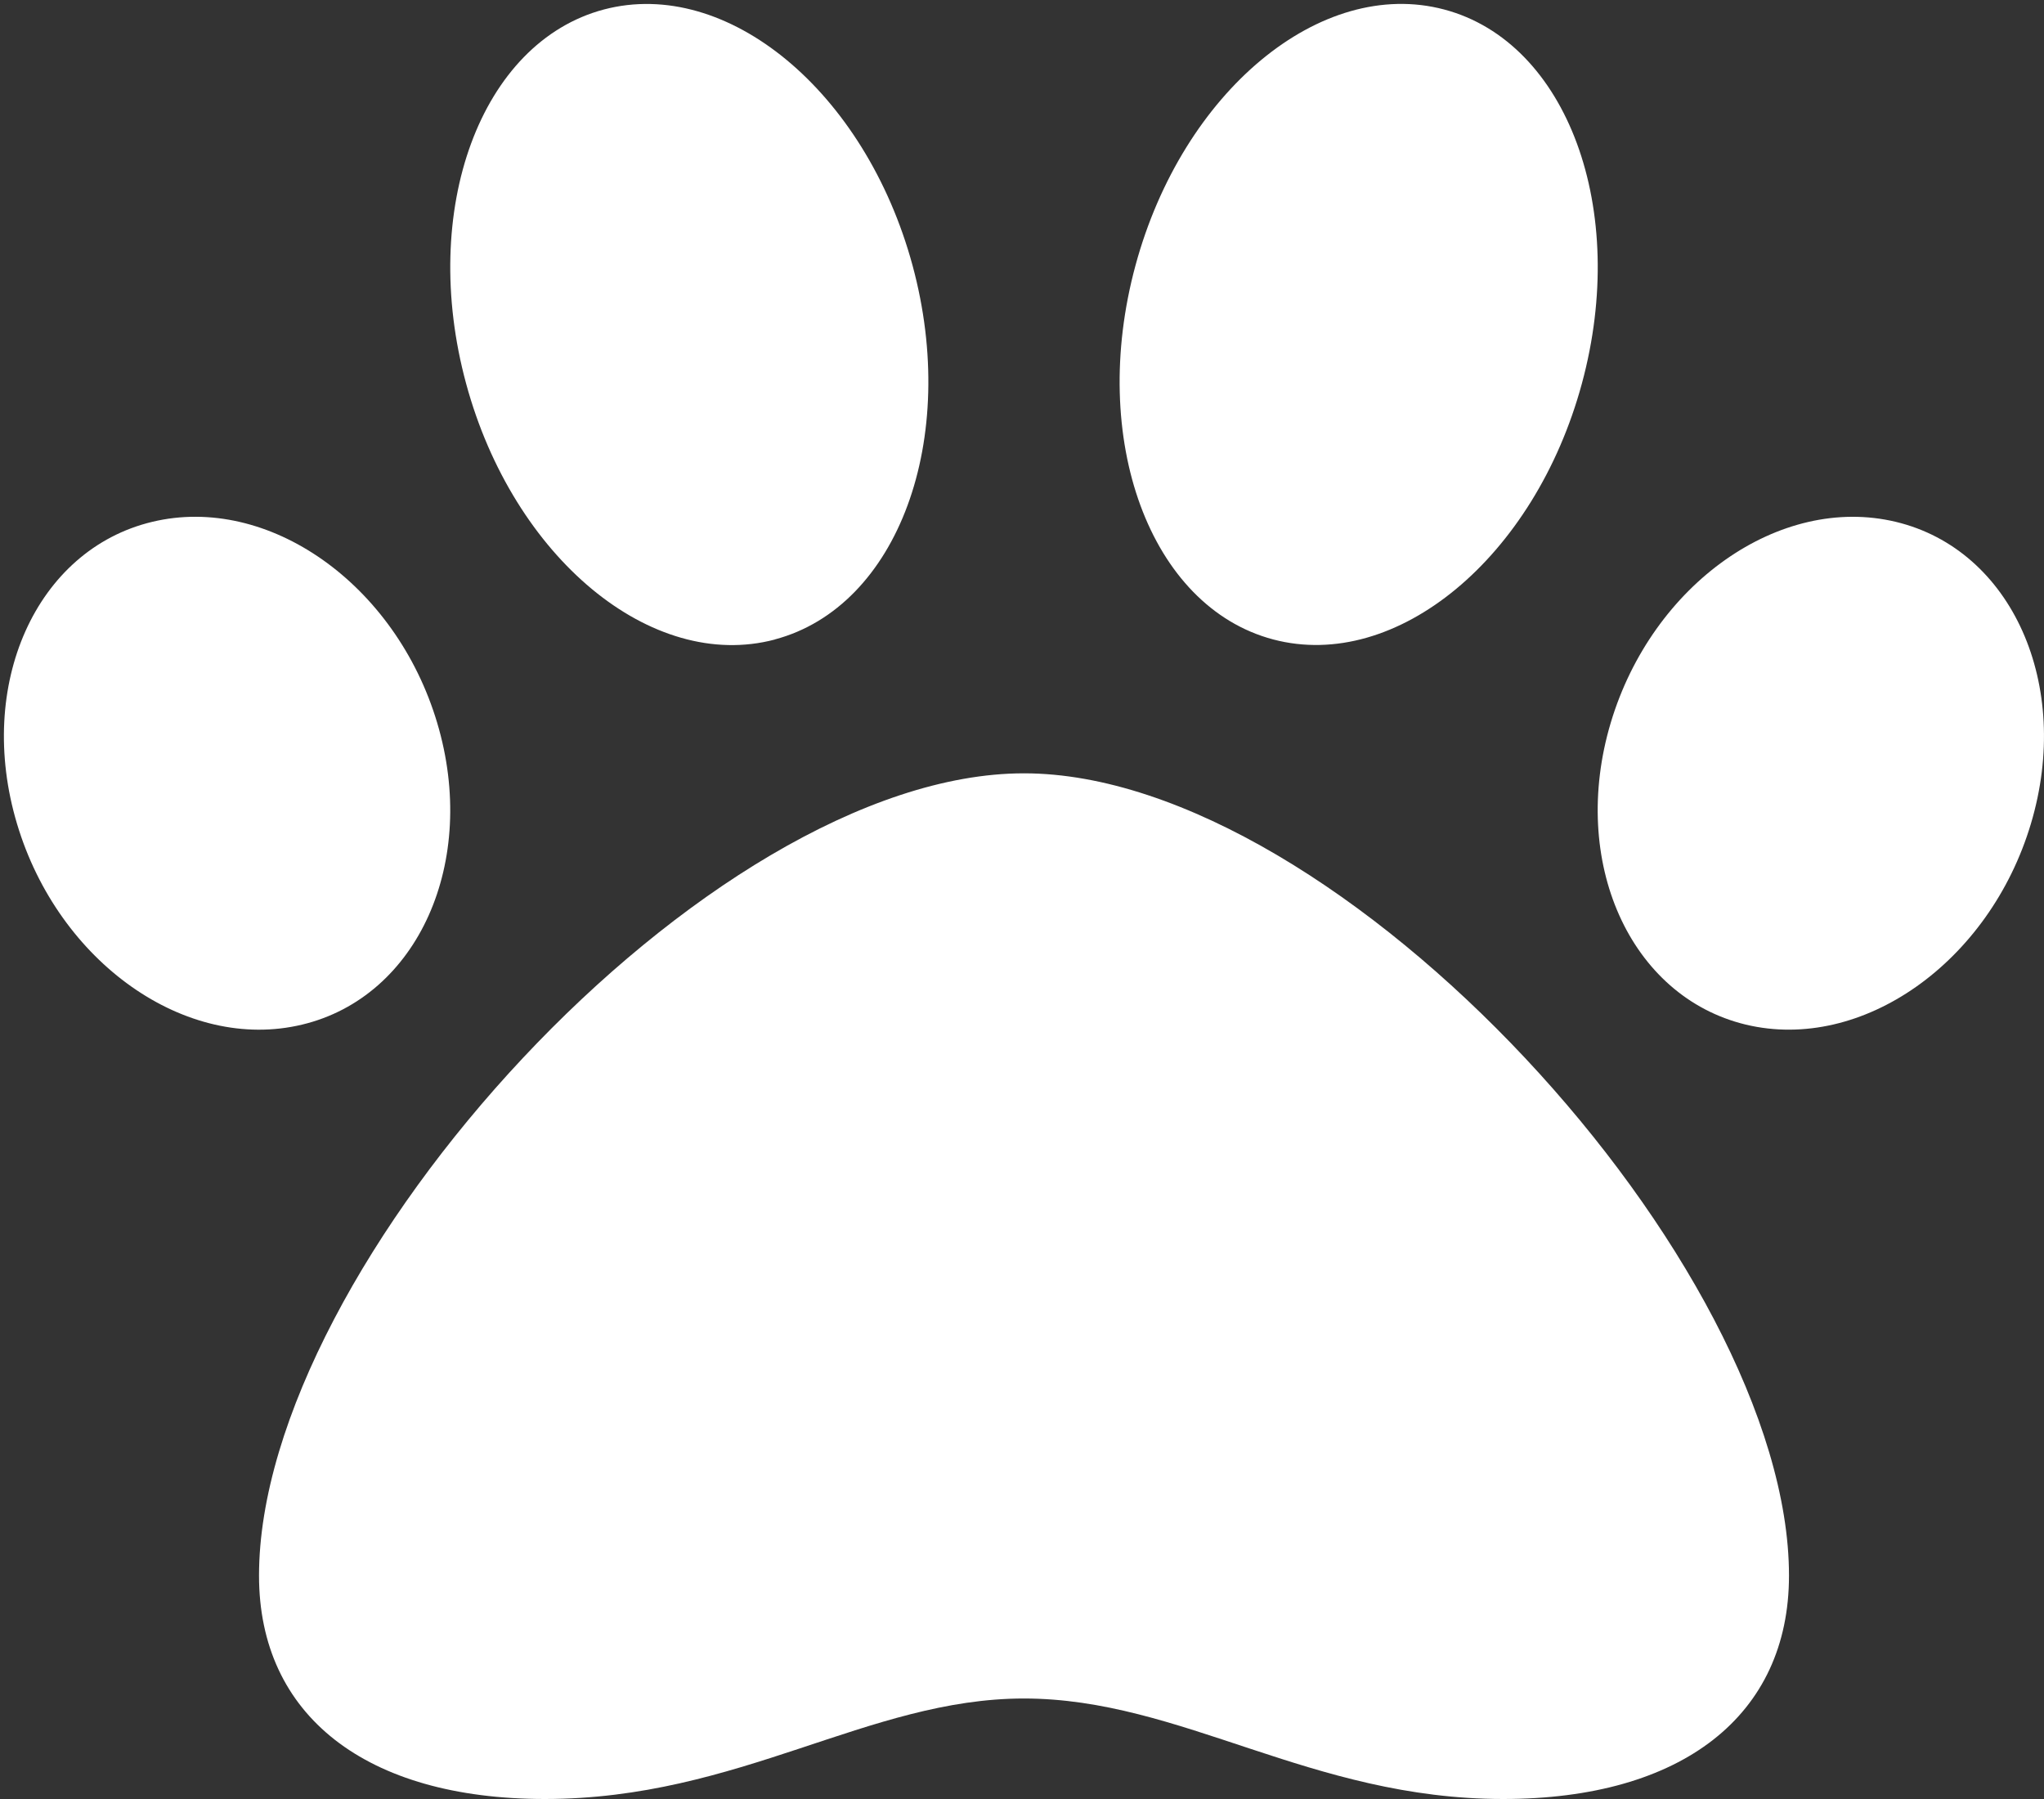 <svg width="25" height="22" viewBox="0 0 25 22" fill="none" xmlns="http://www.w3.org/2000/svg">
<rect x="0" y="0" width="25" height="22" fill="#333333" stroke="none"/>
<g clip-path="url(#clip0_0_843)">
<path d="M12.524 9.457C8.654 9.457 3.168 15.472 3.168 19.268C3.168 20.978 4.474 22 6.664 22C9.044 22 10.615 20.771 12.524 20.771C14.45 20.771 16.026 22 18.385 22C20.575 22 21.881 20.978 21.881 19.268C21.881 15.472 16.394 9.457 12.524 9.457ZM5.347 8.839C4.84 7.14 3.279 6.04 1.86 6.382C0.44 6.723 -0.3 8.376 0.208 10.074C0.715 11.772 2.276 12.871 3.695 12.53C5.115 12.19 5.854 10.536 5.347 8.839ZM9.476 7.82C10.983 7.42 11.738 5.373 11.161 3.245C10.584 1.12 8.894 -0.282 7.386 0.116C5.878 0.516 5.124 2.564 5.701 4.691C6.278 6.819 7.968 8.22 9.476 7.821V7.82ZM23.189 6.382C21.769 6.041 20.209 7.14 19.701 8.838C19.194 10.536 19.934 12.188 21.353 12.53C22.772 12.87 24.333 11.771 24.84 10.073C25.347 8.376 24.608 6.723 23.189 6.382ZM15.573 7.82C17.081 8.218 18.771 6.818 19.348 4.69C19.925 2.563 19.171 0.515 17.663 0.116C16.155 -0.284 14.465 1.118 13.888 3.246C13.311 5.373 14.065 7.421 15.573 7.82Z" fill="white"/>
</g>
<defs>
<clipPath id="clip0_0_843">
<rect width="25" height="22" fill="white"/>
</clipPath>
</defs>
</svg>
